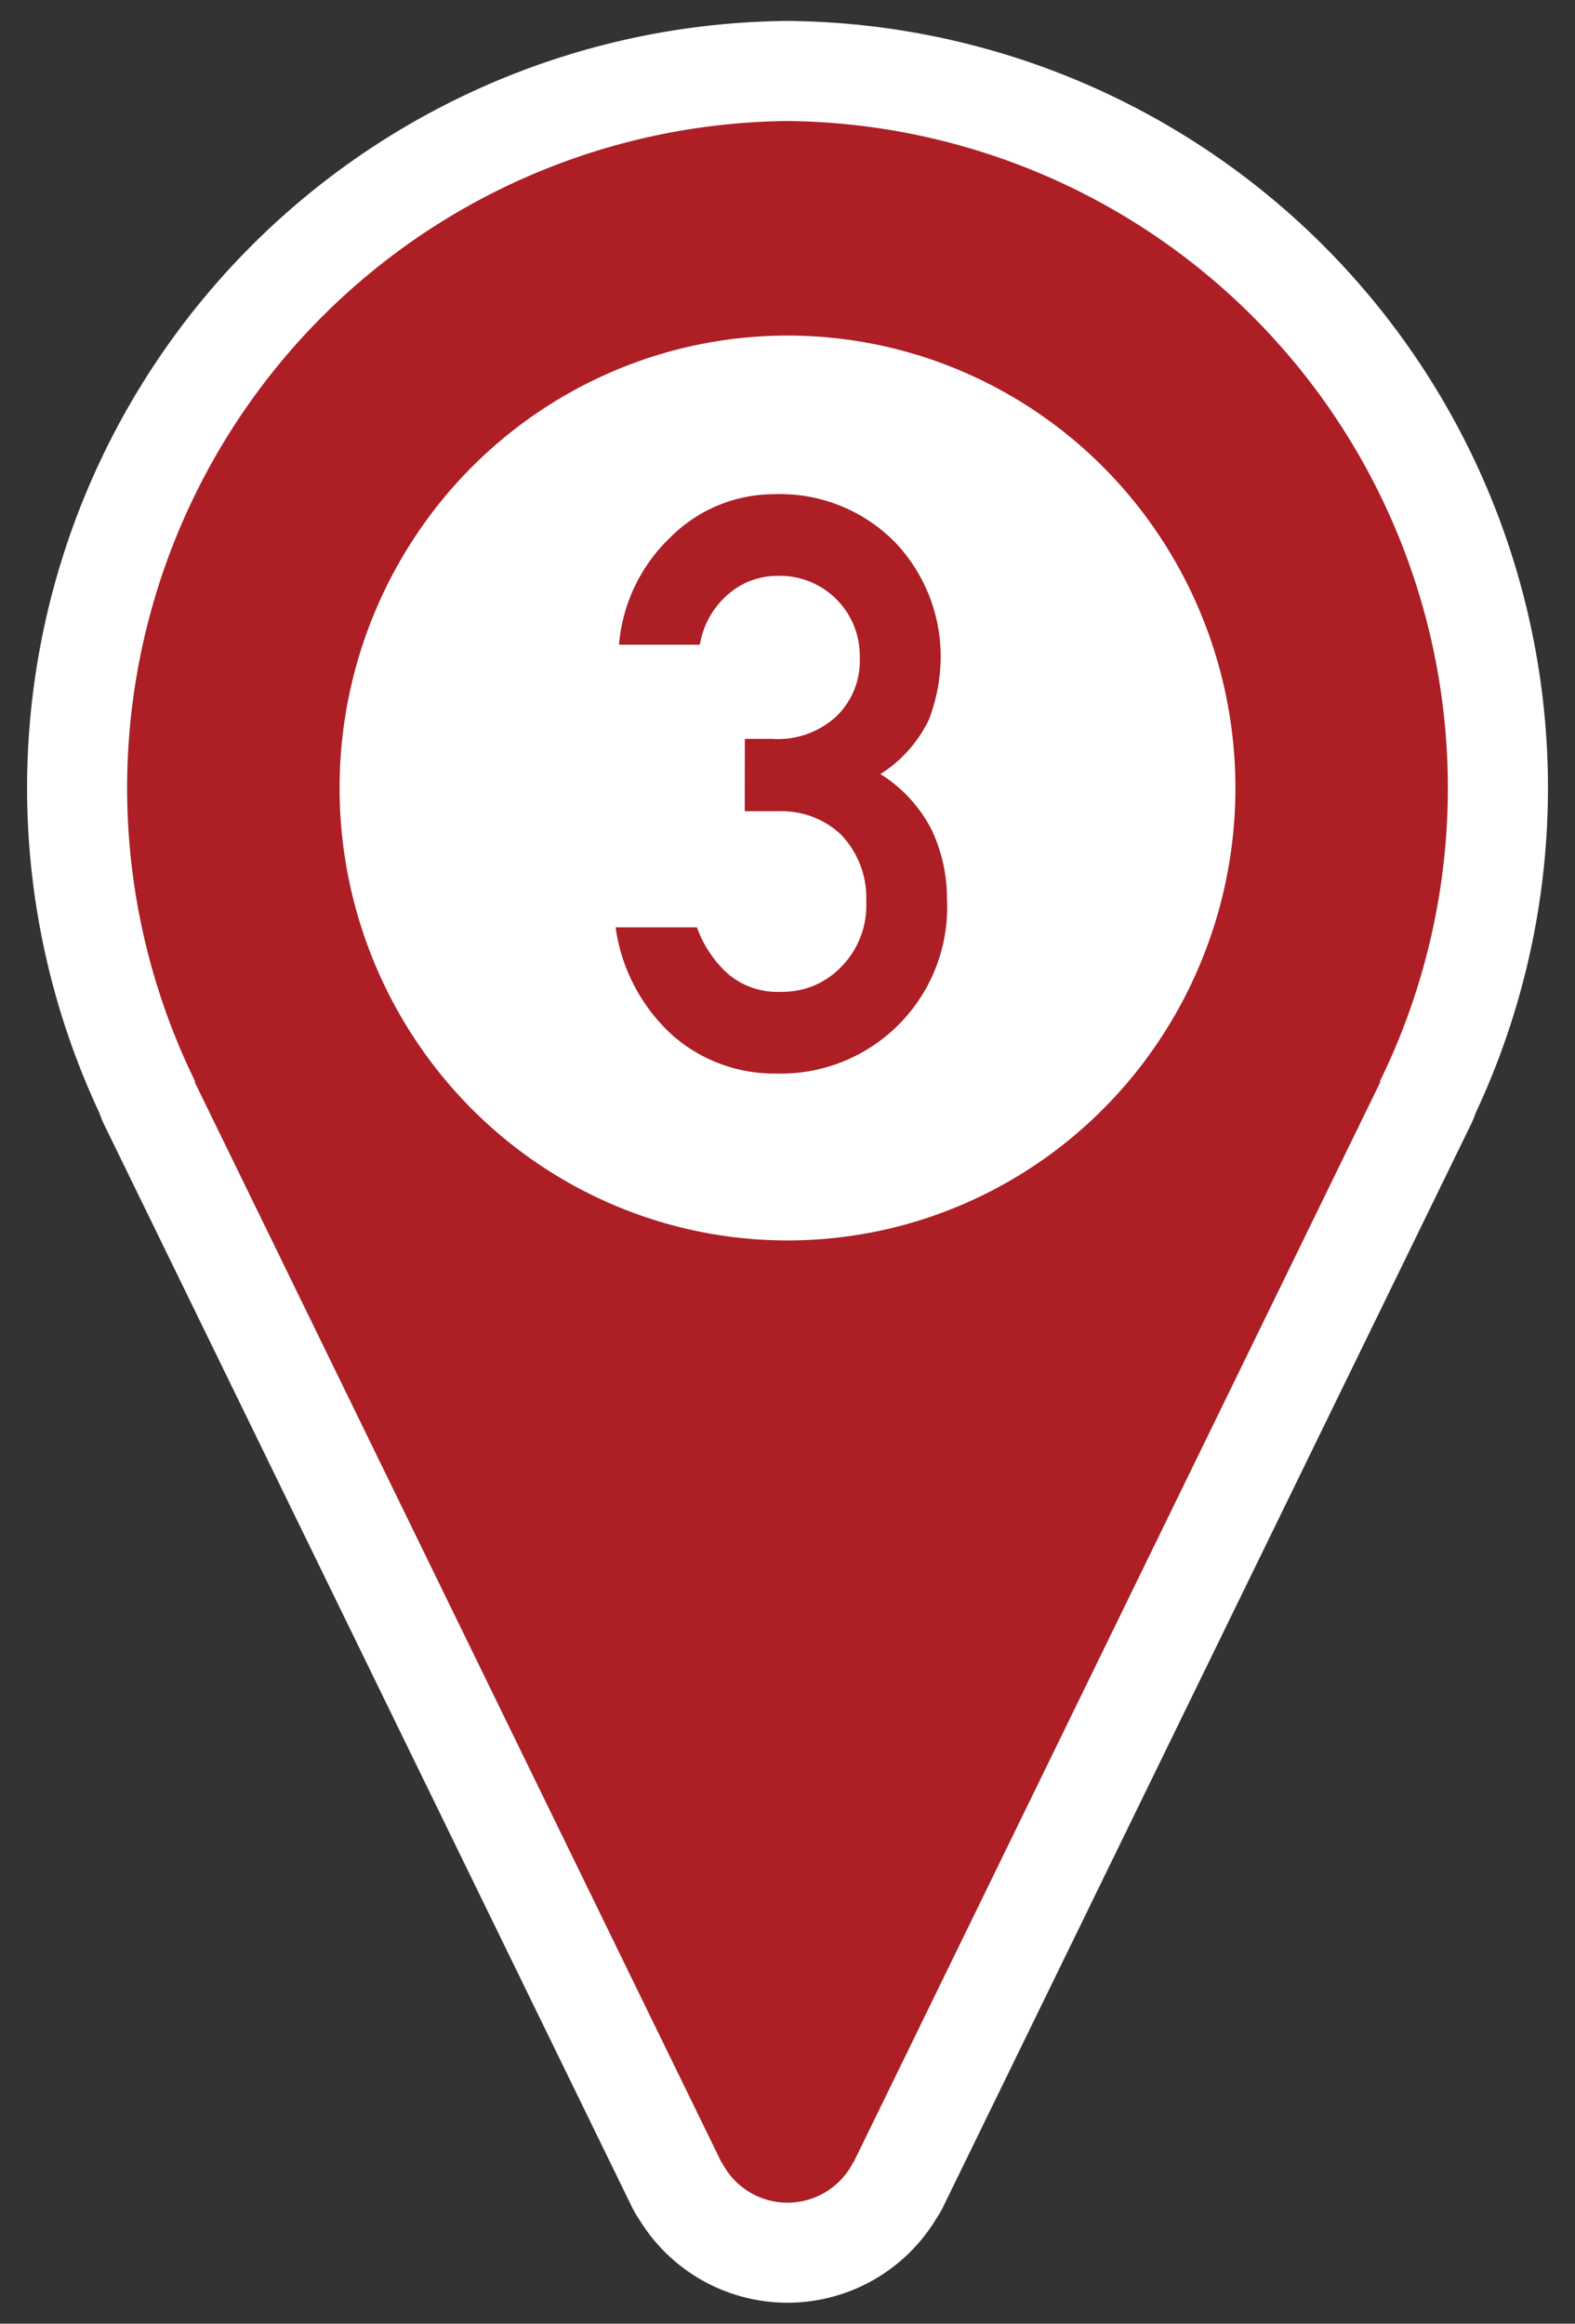 <svg id="レイヤー_1" data-name="レイヤー 1" xmlns="http://www.w3.org/2000/svg" viewBox="0 0 40 59" width="40" height="59">
  <rect x="0" y="0" width="40" height="59" fill="#333333" stroke="none"/>
  <defs>
    <style>
      .cls-1 {
        fill: #ad1e25;
      }

      .cls-2 {
        fill: #fff;
      }
    </style>
  </defs>
  <title>ico_pin3</title>
  <g>
    <g>
      <g>
        <g>
          <ellipse class="cls-1" cx="20" cy="20.008" rx="16.771" ry="16.935"/>
          <ellipse class="cls-2" cx="20" cy="20.008" rx="11.376" ry="11.488"/>
          <polygon class="cls-1" points="18.325 54.909 4.933 27.45 13.741 33.61 27.568 33.61 35.067 27.45 21.674 54.909 18.325 54.909"/>
        </g>
        <circle class="cls-1" cx="20" cy="54.041" r="1.887"/>
      </g>
      <path class="cls-1" d="M18.916,18.761h.707a2.193,2.193,0,0,0,1.632-.585,1.96,1.96,0,0,0,.58-1.469,2.028,2.028,0,0,0-2.094-2.085,1.891,1.891,0,0,0-1.2.427,2.154,2.154,0,0,0-.767,1.32H15.721a4.241,4.241,0,0,1,1.288-2.709,3.724,3.724,0,0,1,2.654-1.112,4.093,4.093,0,0,1,3.106,1.26,4.2,4.2,0,0,1,1.121,2.859,4.492,4.492,0,0,1-.3,1.608,3.367,3.367,0,0,1-1.229,1.38,3.6,3.6,0,0,1,1.307,1.429,4.128,4.128,0,0,1,.383,1.747A4.227,4.227,0,0,1,19.7,27.258a3.91,3.91,0,0,1-2.6-.953,4.543,4.543,0,0,1-1.465-2.759H17.7a2.923,2.923,0,0,0,.776,1.171,1.935,1.935,0,0,0,1.357.466,2.057,2.057,0,0,0,1.523-.625A2.221,2.221,0,0,0,22,22.891a2.318,2.318,0,0,0-.649-1.708,2.2,2.2,0,0,0-1.572-.585h-.865Z"/>
    </g>
    <path class="cls-2" d="M20,3.073A16.935,16.935,0,0,1,35.034,27.478l.033-.028L21.674,54.909h-.008a1.871,1.871,0,0,1-3.331,0h-.009L4.933,27.45l.03.022A16.935,16.935,0,0,1,20,3.073M20,.532A19.473,19.473,0,0,0,2.526,28.263a2.438,2.438,0,0,0,.123.3L16.042,56.023a2.513,2.513,0,0,0,.19.327,4.411,4.411,0,0,0,7.547-.018,2.485,2.485,0,0,0,.179-.309L37.351,28.564a2.471,2.471,0,0,0,.124-.3A19.473,19.473,0,0,0,20,.532Z"/>
  </g>
</svg>

